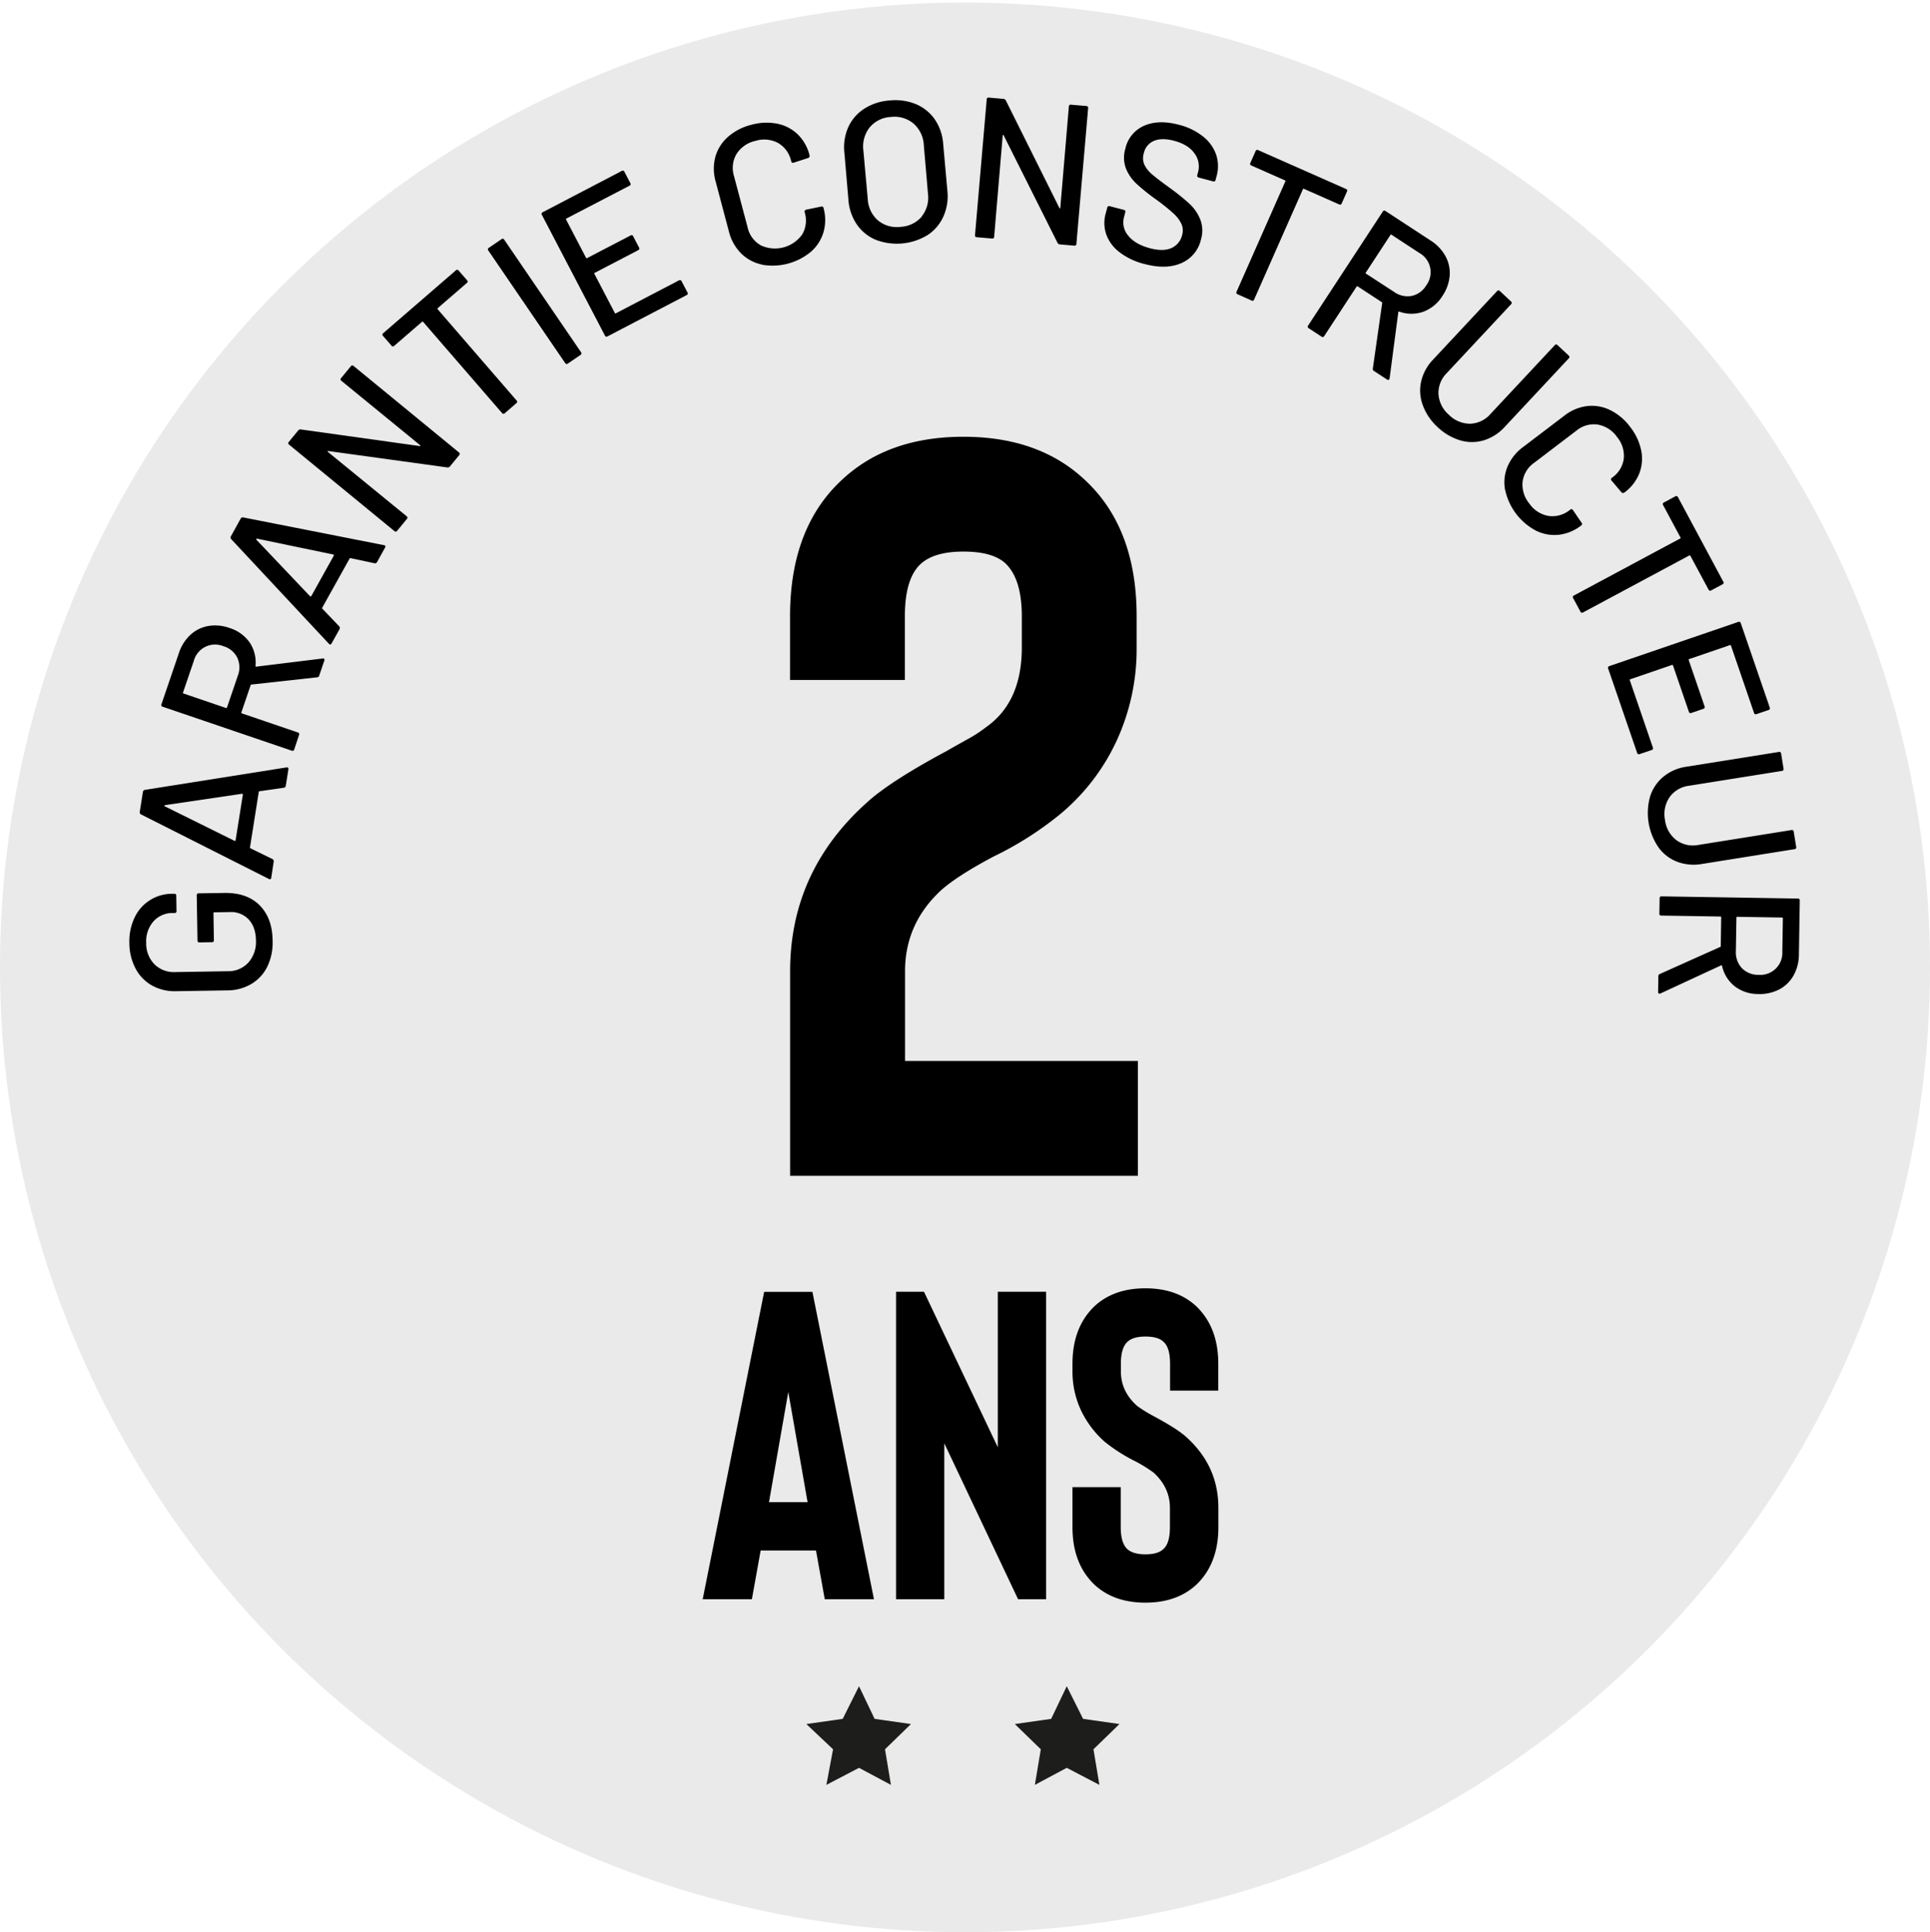 <svg viewBox="0 0 800 801.05" xmlns="http://www.w3.org/2000/svg"><defs><style>.cls-1{fill:#eaeaea;}.cls-2{fill:#1d1d1b;}</style></defs><g id="TEST"><circle r="400" cy="401.05" cx="400" class="cls-1"></circle><path d="M110.85,400.65a17.1,17.1,0,0,1-6.61,7.24,19.47,19.47,0,0,1-10,2.7L73,410.93A19.45,19.45,0,0,1,63,408.56a17.17,17.17,0,0,1-6.79-7A22.82,22.82,0,0,1,53.62,391a23.06,23.06,0,0,1,2.15-10.57,17.16,17.16,0,0,1,15.53-9.89h.92a.73.73,0,0,1,.84.82l.1,6.3a.73.73,0,0,1-.81.85H71.6a10.53,10.53,0,0,0-8,3.49,12.5,12.5,0,0,0-3,8.89A12.34,12.34,0,0,0,64,399.75,11.46,11.46,0,0,0,72.66,403l21.74-.35A11.23,11.23,0,0,0,103,399a12.89,12.89,0,0,0,3.09-9.18c-.06-3.65-1.07-6.53-3-8.63a10,10,0,0,0-7.89-3.06l-6.39.1a.3.3,0,0,0-.33.34l.18,11.2a.73.73,0,0,1-.81.84l-5.15.09a.74.74,0,0,1-.84-.82l-.31-18.67a.75.75,0,0,1,.82-.85l10.54-.17q9.54-.15,14.78,5.2T113,390A22.88,22.88,0,0,1,110.85,400.65Z"></path><path d="M117.56,326.59l-10,1.44a.32.32,0,0,0-.3.29l-3.64,23a.34.34,0,0,0,.2.37l9.12,4.46a1,1,0,0,1,.5,1.09l-1,6.64c-.09.6-.42.77-1,.51l-53-26.76a1,1,0,0,1-.5-1.09l1.29-8.2a1,1,0,0,1,.82-.88l58.69-9.31.34,0c.38.06.53.34.46.83l-1.07,6.72A.94.94,0,0,1,117.56,326.59Zm-20.06,22a.37.37,0,0,0,.16-.26l3-18.86a.4.4,0,0,0-.08-.31.23.23,0,0,0-.28-.08l-31.91,4.71a.27.27,0,0,0-.21.22.26.26,0,0,0,.13.27L97.2,348.59A.24.24,0,0,0,97.5,348.59Z"></path><path d="M131.49,280.79l-27.24,3a.33.33,0,0,0-.34.23l-3.85,11.31a.29.29,0,0,0,.2.42l23.18,7.9a.74.74,0,0,1,.52,1.06l-2,6a.73.73,0,0,1-1,.51L67.45,293a.73.73,0,0,1-.52-1.05l7.2-21.14a17.94,17.94,0,0,1,4.79-7.62,14.58,14.58,0,0,1,7.39-3.66,17.47,17.47,0,0,1,8.84.82,15.9,15.9,0,0,1,8.33,6,14.87,14.87,0,0,1,2.43,9.73c0,.24.14.34.34.29L133.7,273a.93.93,0,0,1,.42,0c.36.13.48.4.33.82l-2.11,6.21A.9.9,0,0,1,131.49,280.79Zm-55.42,6.72,17.59,6a.31.31,0,0,0,.43-.21l4.47-13.12a9.64,9.64,0,0,0-.2-7.52,9.3,9.3,0,0,0-5.7-4.75A9.14,9.14,0,0,0,80.33,274l-4.47,13.12A.29.29,0,0,0,76.07,287.51Z"></path><path d="M155.23,233.51l-9.94-2.12a.31.31,0,0,0-.37.17l-11.35,20.37a.33.33,0,0,0,.05.42l7,7.33a1,1,0,0,1,.1,1.2l-3.27,5.87c-.3.53-.67.58-1.13.13L95.82,223.5a1,1,0,0,1-.09-1.19l4-7.25a1,1,0,0,1,1.07-.55L159.13,226l.33.09q.51.28.15.93l-3.31,6A1,1,0,0,1,155.23,233.51Zm-26.42,13.74a.44.44,0,0,0,.26-.2l9.28-16.67a.4.4,0,0,0,0-.32.24.24,0,0,0-.24-.18l-31.58-6.57a.27.27,0,0,0-.27.14.24.24,0,0,0,0,.29l22.21,23.4A.23.23,0,0,0,128.81,247.25Z"></path><path d="M141.41,156.73l4-4.87a.74.74,0,0,1,1.17-.12l43.63,35.8a.74.74,0,0,1,.12,1.17l-3.84,4.68a1.19,1.19,0,0,1-1.08.4L136.14,187c-.17-.06-.27,0-.32.06s0,.21.12.31L168.53,214a.74.74,0,0,1,.11,1.17l-4,4.87a.74.74,0,0,1-1.17.12l-43.63-35.8a.74.74,0,0,1-.12-1.17l3.9-4.75a1.19,1.19,0,0,1,1.08-.4l49.21,6.88c.17.07.27,0,.32-.06s0-.21-.12-.31L141.53,157.9A.74.74,0,0,1,141.41,156.73Z"></path><path d="M190.1,112.16l3.48,4a.73.73,0,0,1-.09,1.17l-12.05,10.43a.29.29,0,0,0,0,.47L214.1,166a.74.74,0,0,1-.08,1.17l-4.77,4.13a.74.74,0,0,1-1.17-.08l-32.7-37.79a.29.29,0,0,0-.47,0l-11.48,9.93a.73.73,0,0,1-1.17-.08l-3.48-4a.73.73,0,0,1,.09-1.17l30.06-26A.74.74,0,0,1,190.1,112.16Z"></path><path d="M234.25,150.49l-31.82-46.61a.74.74,0,0,1,.22-1.16l5.21-3.55a.73.73,0,0,1,1.15.21L240.83,146a.73.73,0,0,1-.21,1.15l-5.21,3.56A.74.74,0,0,1,234.25,150.49Z"></path><path d="M260.91,77,234.79,90.59a.29.29,0,0,0-.14.45l8.26,15.81a.29.29,0,0,0,.44.15l18-9.37a.73.73,0,0,1,1.12.35l2.42,4.63a.74.74,0,0,1-.36,1.12l-18,9.37a.3.3,0,0,0-.14.45l8.45,16.19a.3.3,0,0,0,.45.14l26.12-13.63a.73.73,0,0,1,1.12.35l2.42,4.63a.74.74,0,0,1-.35,1.12l-32.75,17.09a.73.73,0,0,1-1.12-.35l-26.11-50a.73.73,0,0,1,.35-1.12l32.74-17.09a.73.73,0,0,1,1.12.35l2.42,4.63A.73.73,0,0,1,260.91,77Z"></path><path d="M315.76,109.66a17.06,17.06,0,0,1-8.62-4.67,19.48,19.48,0,0,1-5-9l-5.51-20.78A19.16,19.16,0,0,1,296.53,65a17.21,17.21,0,0,1,5.2-8.24,22.82,22.82,0,0,1,9.62-5,23.32,23.32,0,0,1,10.78-.49,17,17,0,0,1,8.5,4.4,18.16,18.16,0,0,1,4.92,8.66l0,.08a.88.88,0,0,1-.07.7.84.84,0,0,1-.5.39l-6,1.94q-.81.21-1-.51l-.07-.24a11.44,11.44,0,0,0-5.4-7.42,12.16,12.16,0,0,0-9.41-.85,12.33,12.33,0,0,0-7.8,5.41,11.38,11.38,0,0,0-1.06,9.13l5.66,21.34a11.33,11.33,0,0,0,5.44,7.4,13.84,13.84,0,0,0,17.21-4.56,11.45,11.45,0,0,0,1-9.11l0-.16c-.12-.48.08-.79.61-.94l6.19-1.29a.73.73,0,0,1,1,.59,18.23,18.23,0,0,1,0,10,17.12,17.12,0,0,1-5.19,8.12,24.92,24.92,0,0,1-20.43,5.37Z"></path><path d="M363,99.41a17.82,17.82,0,0,1-7.82-6.34,20.77,20.77,0,0,1-3.5-10.15L350,63.25a20.53,20.53,0,0,1,1.63-10.57,17.89,17.89,0,0,1,6.57-7.58,22.22,22.22,0,0,1,10.44-3.44,22.54,22.54,0,0,1,11,1.51,18,18,0,0,1,7.82,6.3,20.5,20.5,0,0,1,3.49,10.1l1.76,19.68A20.57,20.57,0,0,1,391,89.85a17.77,17.77,0,0,1-6.56,7.63A24.44,24.44,0,0,1,363,99.41Zm19-9.63a12.45,12.45,0,0,0,2.65-9.49L382.93,60.2a12.68,12.68,0,0,0-4.3-9,12.25,12.25,0,0,0-9.41-2.7,12.11,12.11,0,0,0-8.74,4.33,12.79,12.79,0,0,0-2.6,9.6l1.81,20.09a12.56,12.56,0,0,0,4.25,8.87,12.25,12.25,0,0,0,9.37,2.66A12.39,12.39,0,0,0,382.09,89.78Z"></path><path d="M444,43.41l6.29.54a.73.73,0,0,1,.75.9l-4.86,56.23a.74.74,0,0,1-.9.76l-6-.52a1.23,1.23,0,0,1-.94-.67L416.05,56.16c0-.17-.11-.25-.23-.23s-.17.11-.19.27l-3.54,41.94a.73.73,0,0,1-.9.75l-6.28-.54a.73.73,0,0,1-.76-.9L409,41.22a.73.73,0,0,1,.89-.76L416,41a1.21,1.21,0,0,1,.94.67l22.15,44.48c0,.17.12.25.23.23s.18-.11.19-.27l3.54-41.93A.74.74,0,0,1,444,43.41Z"></path><path d="M464.13,104.62a16.2,16.2,0,0,1-5.53-7.31,14.58,14.58,0,0,1-.25-8.91l.62-2.33a.74.74,0,0,1,1-.59L465.84,87a.74.74,0,0,1,.59,1L465.92,90a8.37,8.37,0,0,0,1.73,7.68q2.84,3.59,9,5.23,5.53,1.47,9-.11A7.78,7.78,0,0,0,490,97.43a6.65,6.65,0,0,0-.31-4.63,14.15,14.15,0,0,0-3.34-4.37,85,85,0,0,0-7.12-5.72,84,84,0,0,1-8.17-6.55,17.7,17.7,0,0,1-4.36-6.36,12.72,12.72,0,0,1-.23-8.18,13.52,13.52,0,0,1,7.81-9.51q6-2.62,14.4-.38a26.28,26.28,0,0,1,9.9,4.78A16.61,16.61,0,0,1,504.06,64a15.09,15.09,0,0,1,.23,9l-.43,1.61a.74.74,0,0,1-1,.59l-6-1.6a.74.74,0,0,1-.59-1l.32-1.2a9,9,0,0,0-1.48-7.83q-2.59-3.65-8.45-5.21c-3.32-.88-6.06-.88-8.24,0a7.14,7.14,0,0,0-4.3,5.17,6.88,6.88,0,0,0,.21,4.69,12.19,12.19,0,0,0,3.25,4.09q2.34,2,7.31,5.59A95.19,95.19,0,0,1,493,84.43,18.15,18.15,0,0,1,497.52,91a12.83,12.83,0,0,1,.29,8.28,14,14,0,0,1-8.15,9.81q-6.27,2.76-15.34.34A27.94,27.94,0,0,1,464.13,104.62Z"></path><path d="M558.31,79.45l-2.15,4.86a.73.73,0,0,1-1.09.42L540.5,78.29a.3.3,0,0,0-.44.17l-20.2,45.7a.73.73,0,0,1-1.1.42L513,122a.73.73,0,0,1-.42-1.09l20.2-45.7a.3.3,0,0,0-.17-.44l-13.89-6.14a.74.74,0,0,1-.43-1.1l2.15-4.85a.74.74,0,0,1,1.1-.43l36.36,16.08A.73.73,0,0,1,558.31,79.45Z"></path><path d="M569.05,152.79l3.87-27.12a.32.32,0,0,0-.14-.39l-10-6.55a.3.3,0,0,0-.46.09l-13.41,20.49a.74.74,0,0,1-1.15.24l-5.28-3.46a.74.74,0,0,1-.24-1.15l30.92-47.21a.73.73,0,0,1,1.15-.24L593,99.72a17.86,17.86,0,0,1,6.19,6.53,14.58,14.58,0,0,1,1.71,8.07,17.53,17.53,0,0,1-3,8.36,15.9,15.9,0,0,1-7.92,6.56,14.89,14.89,0,0,1-10-.06c-.25,0-.37,0-.37.25L576,156.86a1,1,0,0,1-.16.39q-.32.48-.87.12l-5.49-3.59A.9.9,0,0,1,569.05,152.79Zm7.28-55.35L566.14,113a.29.29,0,0,0,.1.46L577.83,121a9.62,9.62,0,0,0,7.34,1.68,9.31,9.31,0,0,0,6-4.34,9.14,9.14,0,0,0-2.81-13.45l-11.59-7.59A.29.29,0,0,0,576.33,97.44Z"></path><path d="M589.74,167.94a17.32,17.32,0,0,1-.66-9.81,19.3,19.3,0,0,1,4.95-9.06l26.52-28.39a.74.74,0,0,1,1.17,0l4.61,4.31a.73.73,0,0,1,0,1.17l-26.63,28.51a11.57,11.57,0,0,0-3.44,8.72,12.45,12.45,0,0,0,4.32,8.57,12.32,12.32,0,0,0,8.81,3.7,11.65,11.65,0,0,0,8.44-4.05l26.63-28.5a.74.74,0,0,1,1.18,0l4.61,4.31a.74.74,0,0,1,0,1.17l-26.52,28.38a19.58,19.58,0,0,1-8.68,5.58,17.15,17.15,0,0,1-9.81,0,23.24,23.24,0,0,1-9.41-5.55A23,23,0,0,1,589.74,167.94Z"></path><path d="M623.88,203.19a17,17,0,0,1,1-9.75,19.44,19.44,0,0,1,6.41-8.08l17.1-13a19.13,19.13,0,0,1,9.42-4,17.19,17.19,0,0,1,9.61,1.65,22.86,22.86,0,0,1,8.3,7,23.21,23.21,0,0,1,4.57,9.76,17,17,0,0,1-.81,9.55,18.1,18.1,0,0,1-6.12,7.85l-.06,0a.89.89,0,0,1-.68.2.77.77,0,0,1-.55-.31L668,199.24a.7.7,0,0,1,.09-1.12l.2-.15a11.37,11.37,0,0,0,4.78-7.82,12.2,12.2,0,0,0-2.81-9,12.38,12.38,0,0,0-8-5.13,11.32,11.32,0,0,0-8.83,2.52L635.88,191.9a11.33,11.33,0,0,0-4.76,7.85,12.34,12.34,0,0,0,2.84,9.06,12.17,12.17,0,0,0,8,5.1,11.39,11.39,0,0,0,8.81-2.55l.14-.1c.39-.3.76-.23,1.09.21l3.56,5.22a.73.73,0,0,1-.15,1.16,18.38,18.38,0,0,1-9.23,3.85,17.23,17.23,0,0,1-9.48-1.69,25,25,0,0,1-12.78-16.82Z"></path><path d="M714,242.25l-4.68,2.51a.73.73,0,0,1-1.12-.34l-7.53-14a.29.29,0,0,0-.45-.13l-44,23.59a.74.74,0,0,1-1.13-.34l-3-5.56a.73.73,0,0,1,.34-1.12l44-23.6a.29.29,0,0,0,.13-.45l-7.17-13.38a.74.74,0,0,1,.34-1.13l4.68-2.51a.74.74,0,0,1,1.13.34l18.77,35A.73.73,0,0,1,714,242.25Z"></path><path d="M727.05,295.53l-9.55-27.87a.29.29,0,0,0-.42-.21l-16.88,5.78a.29.29,0,0,0-.21.42l6.56,19.16a.74.74,0,0,1-.51,1.06l-4.95,1.69a.72.72,0,0,1-1.05-.51l-6.57-19.16a.29.29,0,0,0-.42-.21l-17.27,5.91a.31.31,0,0,0-.21.43l9.55,27.87a.75.75,0,0,1-.52,1.06l-5,1.69a.73.73,0,0,1-1-.52l-12-34.94a.73.73,0,0,1,.52-1.05l53.4-18.29a.73.73,0,0,1,1.05.52l12,34.94a.75.75,0,0,1-.52,1.06l-4.95,1.69A.73.73,0,0,1,727.05,295.53Z"></path><path d="M684,330.14a17.4,17.4,0,0,1,5.51-8.15,19.27,19.27,0,0,1,9.47-4.12l38.36-6.13a.73.73,0,0,1,.95.69l1,6.23a.73.73,0,0,1-.69.95l-38.52,6.15a11.55,11.55,0,0,0-8.06,4.78,12.48,12.48,0,0,0-1.86,9.42,12.32,12.32,0,0,0,4.7,8.33,11.61,11.61,0,0,0,9.14,2l38.52-6.16a.74.74,0,0,1,1,.69l1,6.23a.74.74,0,0,1-.69,1l-38.36,6.13a19.44,19.44,0,0,1-10.27-.92,17,17,0,0,1-7.77-6A25.22,25.22,0,0,1,684,330.14Z"></path><path d="M688,403.8l25-11.21a.34.34,0,0,0,.26-.33l.19-11.95a.3.3,0,0,0-.33-.34l-24.48-.39a.75.75,0,0,1-.82-.85l.11-6.3a.73.73,0,0,1,.84-.82l56.43.91a.74.74,0,0,1,.82.85l-.36,22.32a18,18,0,0,1-2.22,8.72,14.54,14.54,0,0,1-5.9,5.76,17.46,17.46,0,0,1-8.67,1.93,15.87,15.87,0,0,1-9.78-3.18,14.88,14.88,0,0,1-5.3-8.52c-.11-.22-.25-.28-.41-.17l-25.1,11.63a1,1,0,0,1-.41.08c-.39,0-.58-.23-.57-.68l.1-6.55A.93.93,0,0,1,688,403.8Zm50.68-23.41-18.59-.3a.28.28,0,0,0-.33.32l-.23,13.86a9.64,9.64,0,0,0,2.5,7.1,9.31,9.31,0,0,0,6.89,2.77,9.13,9.13,0,0,0,9.87-9.56l.22-13.85C739,380.5,738.88,380.39,738.66,380.39Z"></path><path d="M341.87,663l-3.64-20.21H315.3L311.66,663H291.27l25.48-127.43h20L362.26,663Zm-23.12-40.23h16l-8-45.7Z"></path><path d="M433.63,535.53V663H422l-30.58-64.63V663h-20V535.53H383L413.6,600V535.53Z"></path><path d="M474.77,664.42q-13.11,0-21.12-7.47-9.11-8.73-9.1-23.85V616.54h20V633.1q0,6.55,2.73,9.11,2.37,2.17,7.47,2.18,5.26,0,7.46-2.18c1.82-1.58,2.73-4.61,2.73-9.11v-8q0-8.39-6.74-14.57a58.16,58.16,0,0,0-7.64-4.73,71.18,71.18,0,0,1-12.56-8,40.55,40.55,0,0,1-10-13.29,37.74,37.74,0,0,1-3.45-16v-3.1q0-15.11,9.1-23.85,8-7.46,21.12-7.46t21.11,7.46q9.11,8.75,9.11,23.85v11.11H485V565.38q0-6.74-2.73-9.1c-1.46-1.46-4-2.18-7.46-2.18s-5.89.72-7.47,2.18q-2.73,2.55-2.73,9.1v3.1q0,8.37,6.74,14.38a57.31,57.31,0,0,0,7.1,4.37q9.46,5.1,13.1,8.37,13.47,12,13.48,29.5v8q0,15.12-9.11,23.85Q487.87,664.42,474.77,664.42Z"></path><path d="M327.51,487.47V402.65q0-41.55,32-70.11,9.53-8.66,32.89-21.2,3-1.72,8.44-4.76a55.16,55.16,0,0,0,8-5.2q14.7-10.38,14.71-32.88v-13q0-15.13-6.49-21.64-5.19-5.19-17.74-5.19-12.14,0-17.75,5.19-6.5,6.07-6.49,21.64v26.4h-47.6v-26.4q0-36.78,21.64-56.69,19-17.73,50.2-17.74t50.2,17.74q21.63,19.92,21.63,56.69v13A90.85,90.85,0,0,1,463,306.79a87,87,0,0,1-23.8,30.95,139.67,139.67,0,0,1-27.26,17.31q-14.73,7.79-21.64,13.84-15.15,13.86-15.15,33.76v37.21h96.51v47.61Z"></path><polygon points="369.3 739.97 356.07 732.9 342.54 739.97 345.31 725.21 334.24 714.75 349.31 712.6 356.07 699.07 362.53 712.6 377.6 714.75 366.84 725.21 369.3 739.97" class="cls-2"></polygon><polygon points="455.71 739.97 442.18 732.9 428.96 739.97 431.42 725.21 420.65 714.75 435.72 712.6 442.18 699.07 448.95 712.6 464.02 714.75 453.25 725.21 455.71 739.97" class="cls-2"></polygon></g></svg>